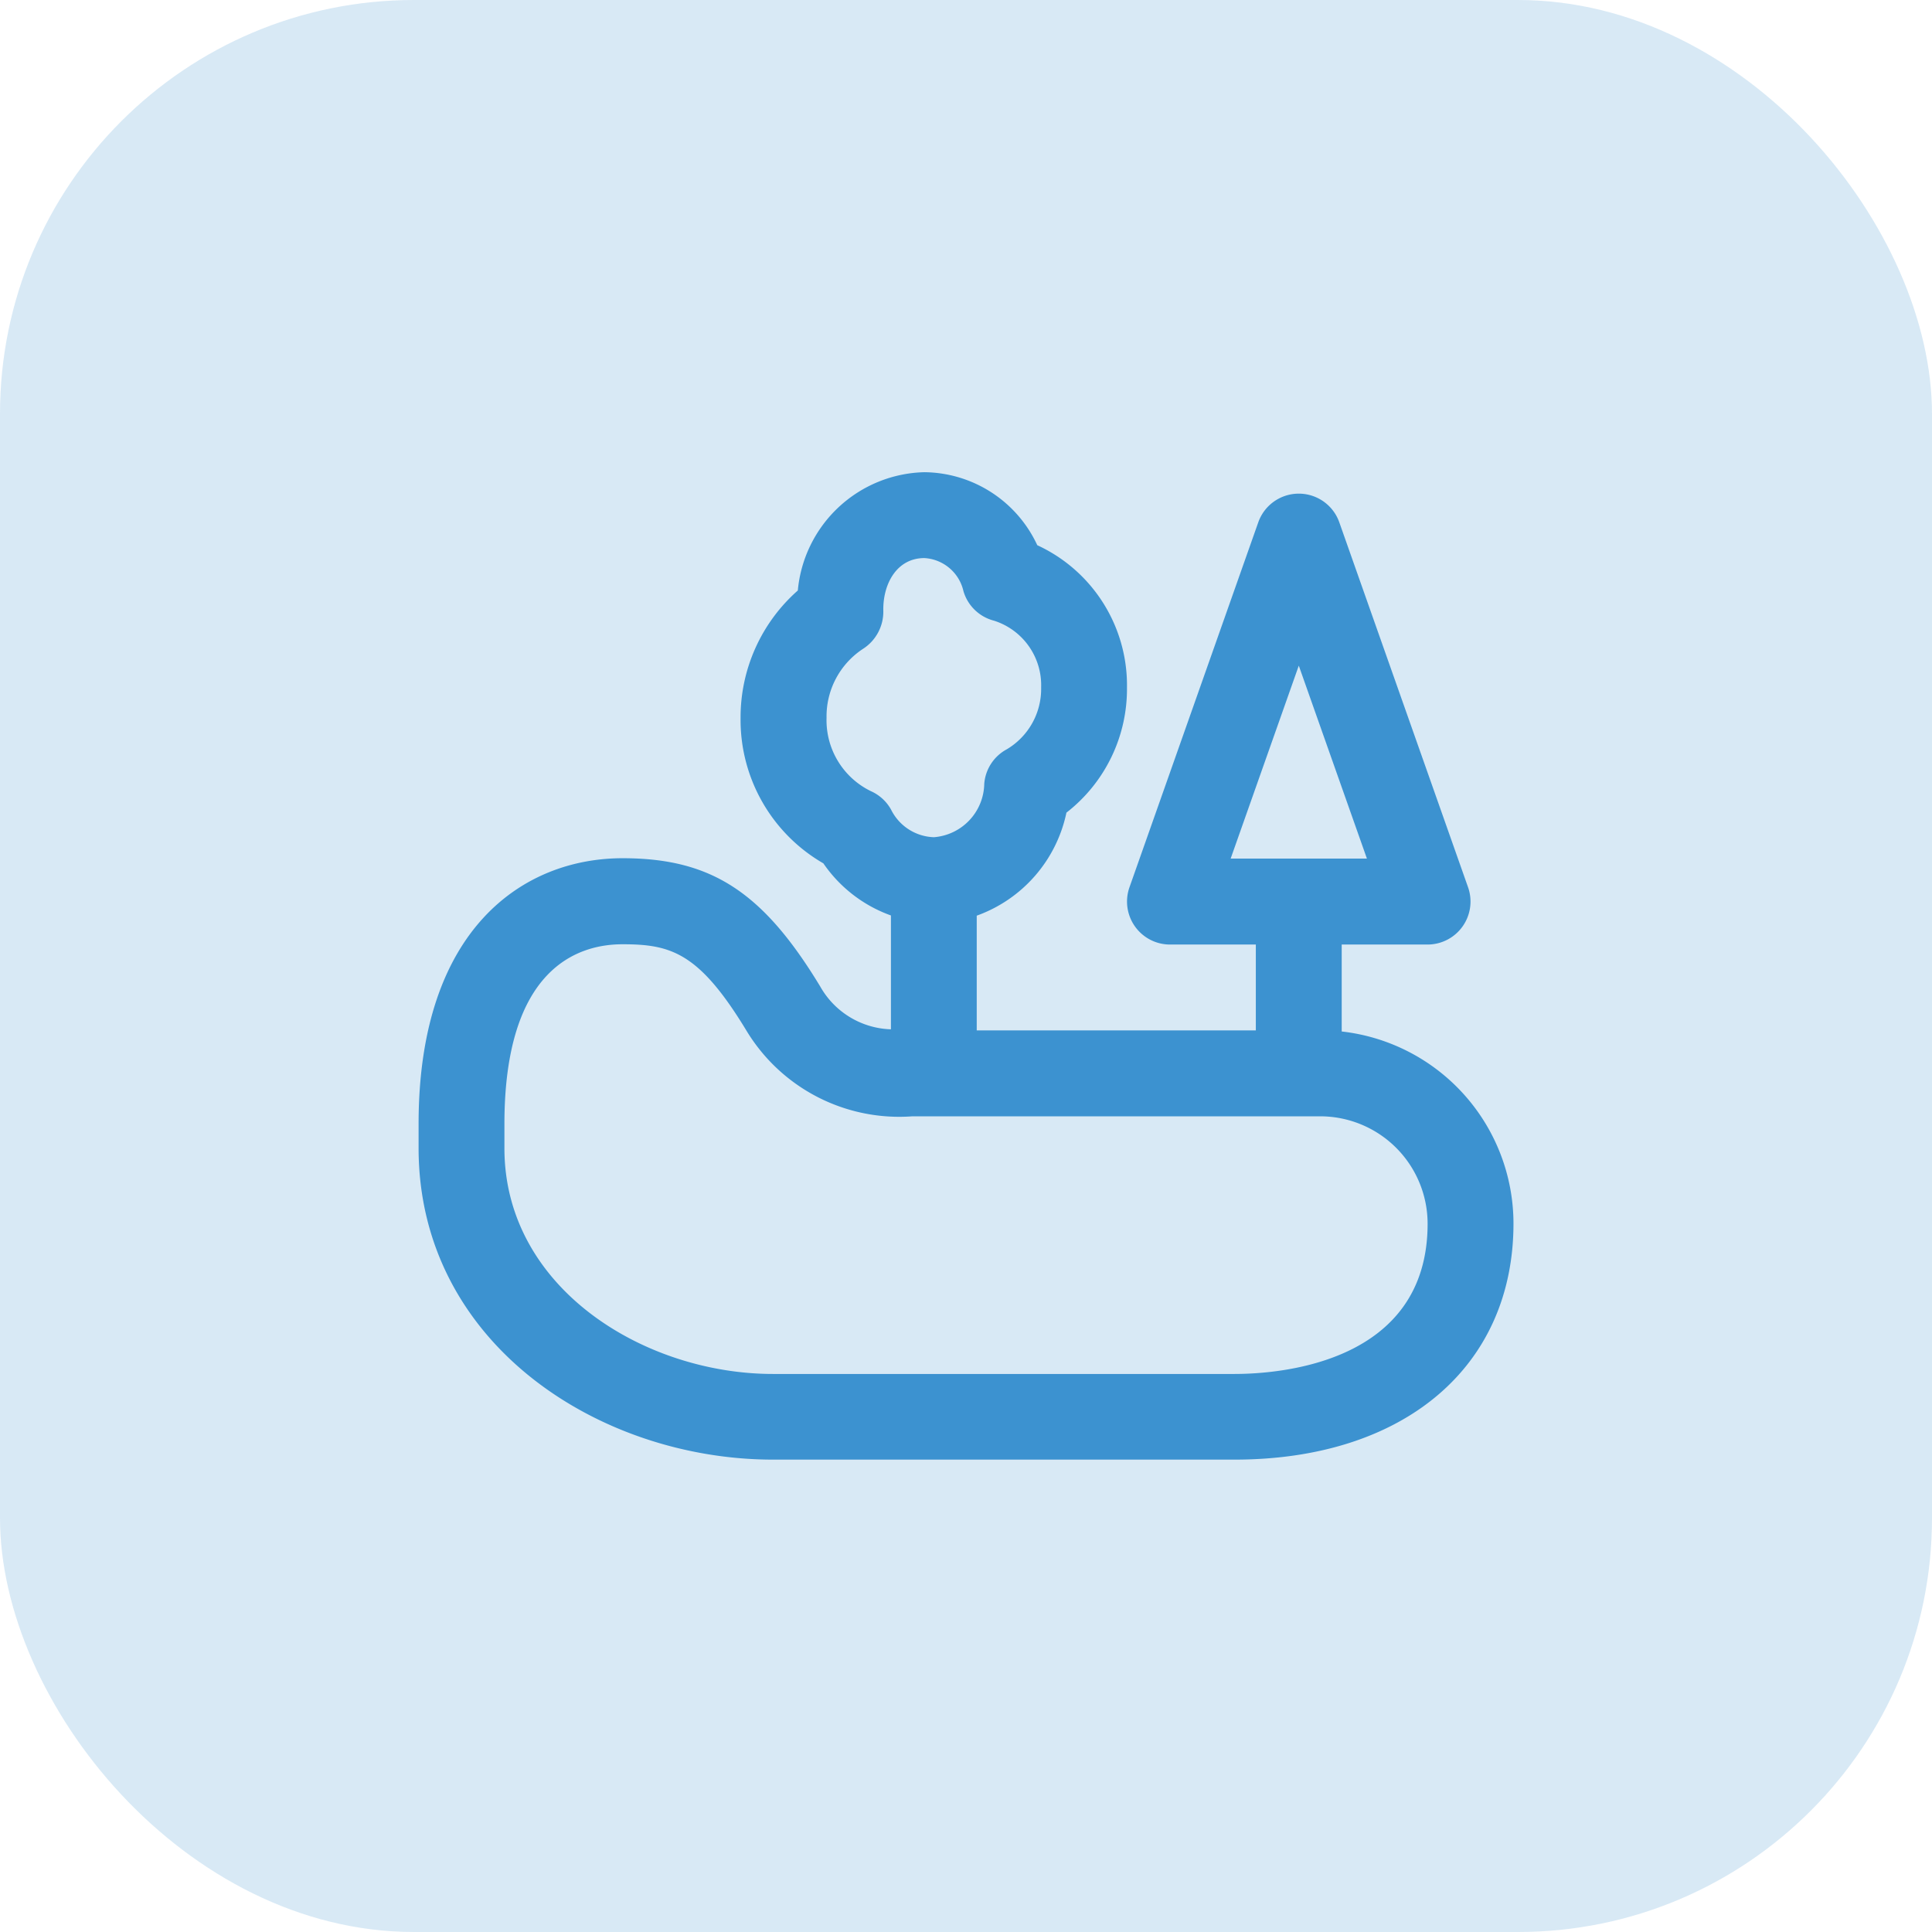<?xml version="1.0" encoding="UTF-8"?>
<svg xmlns="http://www.w3.org/2000/svg" id="outdoor" width="56" height="56" viewBox="0 0 56 56">
  <defs>
    <style> .cls-1 { fill: rgba(60,146,208,0.2); } .cls-2 { fill: #3c92d0; } </style>
  </defs>
  <g id="Law_Enforcement" data-name="Law Enforcement">
    <g id="Group_9523" data-name="Group 9523" transform="translate(-547 -322)">
      <rect id="Rectangle_3092" data-name="Rectangle 3092" class="cls-1" width="56" height="56" rx="12" transform="translate(547 322)"></rect>
    </g>
  </g>
  <path id="icons8-lake" class="cls-2" d="M21.663,8a3.775,3.775,0,0,0-3.669,3.429,4.9,4.9,0,0,0-1.659,3.693,4.8,4.8,0,0,0,2.4,4.216,4.014,4.014,0,0,0,1.958,1.51v3.3a2.438,2.438,0,0,1-2.047-1.237c-1.663-2.748-3.163-3.722-5.731-3.722-2.859,0-5.913,2.024-5.913,7.7v.7c0,5.654,5.225,9.032,10.277,9.032H30.648c4.914,0,8.09-2.687,8.09-6.846a5.607,5.607,0,0,0-4.979-5.564V21.691h2.489a1.246,1.246,0,0,0,1.174-1.659L33.689,9.452a1.245,1.245,0,0,0-2.348,0L27.607,20.032a1.246,1.246,0,0,0,1.174,1.659H31.27V24.18H23.18V20.854a4.057,4.057,0,0,0,2.6-2.986,4.538,4.538,0,0,0,1.755-3.627,4.471,4.471,0,0,0-2.6-4.125A3.647,3.647,0,0,0,21.663,8Zm0,2.489a1.234,1.234,0,0,1,1.132.958,1.245,1.245,0,0,0,.886.857,1.962,1.962,0,0,1,1.366,1.936,2.036,2.036,0,0,1-1,1.794,1.244,1.244,0,0,0-.649,1,1.581,1.581,0,0,1-1.46,1.546,1.437,1.437,0,0,1-1.241-.8,1.248,1.248,0,0,0-.585-.535,2.286,2.286,0,0,1-1.285-2.125,2.341,2.341,0,0,1,1.057-2A1.28,1.28,0,0,0,20.472,12C20.462,11.242,20.859,10.489,21.663,10.489Zm10.852,3.118L34.49,19.2H30.54Zm-19.6,8.076c1.411,0,2.226.248,3.6,2.52a5.176,5.176,0,0,0,4.8,2.467H33.137a3.115,3.115,0,0,1,3.112,3.112c0,4.042-4.287,4.356-5.6,4.356H17.277c-3.745,0-7.787-2.5-7.787-6.542v-.7C9.489,22.36,11.634,21.683,12.913,21.683Z" transform="translate(5.131 5.687)"></path>
</svg>

